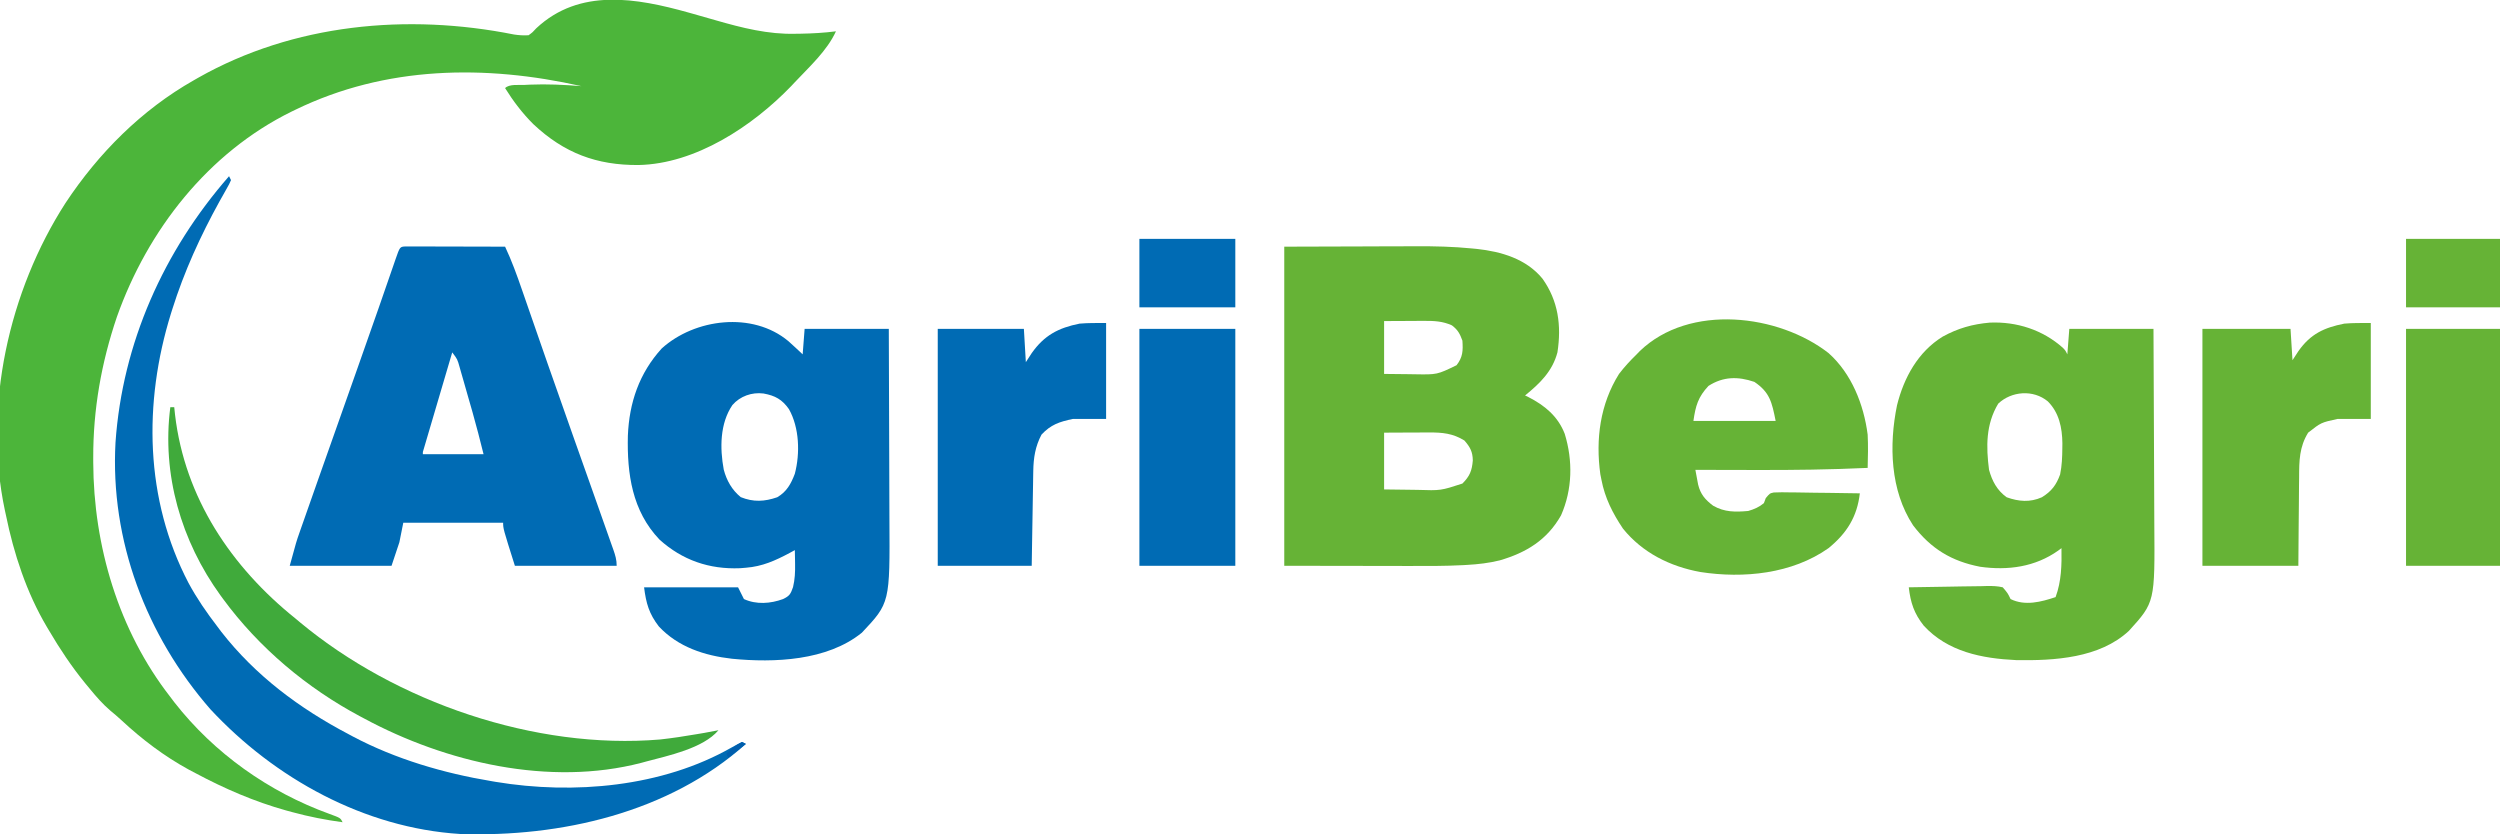 <?xml version="1.0" encoding="UTF-8"?> <svg xmlns="http://www.w3.org/2000/svg" version="1.1" width="1277" height="426"><path d="M0 0 C0.776 0.217 1.552 0.434 2.351 0.657 C6.261 1.752 10.166 2.861 14.064 3.996 C27.352 7.826 40.84 11.249 54.77 10.863 C55.604 10.852 56.438 10.841 57.298 10.83 C63.356 10.722 69.382 10.386 75.395 9.613 C70.855 19.55 61.824 27.724 54.395 35.613 C53.777 36.273 53.16 36.933 52.523 37.613 C32.777 58.07 3.715 77.353 -25.512 77.906 C-46.845 78.045 -63.44 71.793 -79.13 57.075 C-84.694 51.562 -89.475 45.258 -93.605 38.613 C-91.438 36.445 -86.675 37.137 -83.668 36.988 C-82.335 36.921 -82.335 36.921 -80.976 36.852 C-72.138 36.475 -63.416 36.922 -54.605 37.613 C-103.907 26.539 -154.599 27.281 -200.605 49.613 C-201.274 49.937 -201.942 50.261 -202.63 50.594 C-245.318 71.596 -276.179 111.116 -291.893 155.468 C-299.845 178.907 -304.049 202.754 -303.98 227.488 C-303.98 228.238 -303.979 228.988 -303.979 229.761 C-303.838 272.439 -291.045 315.694 -264.605 349.613 C-263.925 350.516 -263.244 351.418 -262.543 352.348 C-242.252 378.327 -214.281 398.163 -183.331 409.356 C-177.704 411.416 -177.704 411.416 -176.605 413.613 C-185.294 412.428 -193.707 410.788 -202.168 408.488 C-203.852 408.031 -203.852 408.031 -205.57 407.564 C-221.715 403.043 -236.836 396.495 -251.605 388.613 C-253.357 387.693 -253.357 387.693 -255.145 386.754 C-267.69 379.901 -279.05 371.3 -289.504 361.562 C-291.385 359.818 -293.312 358.179 -295.293 356.551 C-299.155 353.244 -302.381 349.536 -305.605 345.613 C-306.86 344.097 -306.86 344.097 -308.141 342.551 C-315.082 334.024 -321.046 325.091 -326.605 315.613 C-326.957 315.025 -327.309 314.437 -327.671 313.832 C-338.045 296.325 -344.552 276.479 -348.605 256.613 C-348.768 255.873 -348.93 255.133 -349.097 254.371 C-360.328 201.518 -347.121 142.284 -318.134 97.295 C-301.319 71.856 -279.22 49.692 -252.605 34.613 C-251.874 34.194 -251.142 33.775 -250.389 33.344 C-201.676 5.747 -143.501 0.346 -89.078 11.233 C-86.521 11.626 -84.188 11.781 -81.605 11.613 C-79.549 10.118 -79.549 10.118 -77.668 8.051 C-55.556 -12.666 -26.32 -7.358 0 0 Z " fill="#4CB53A" transform="translate(351.605,6.387)"></path><path d="M0 0 C13.613 -0.041 27.225 -0.083 41.25 -0.125 C45.506 -0.143 49.761 -0.161 54.146 -0.18 C59.451 -0.189 59.451 -0.189 61.955 -0.191 C63.659 -0.194 65.362 -0.201 67.065 -0.211 C76.709 -0.267 86.235 -0.04 95.839 0.903 C96.654 0.983 97.469 1.062 98.309 1.145 C110.906 2.509 123.557 6.198 131.875 16.312 C140.001 27.677 141.64 40.365 139.539 53.988 C136.977 63.678 130.583 69.841 123 76 C123.557 76.268 124.114 76.536 124.688 76.812 C133.085 81.125 139.771 86.608 143.258 95.586 C147.468 109.279 147.224 123.995 141.375 137.25 C134.237 149.85 123.604 156.29 110.078 160.238 C104.546 161.607 99.058 162.233 93.377 162.556 C92.641 162.599 91.904 162.641 91.145 162.684 C82.088 163.157 73.032 163.125 63.965 163.098 C62.314 163.096 60.663 163.095 59.013 163.095 C52.988 163.089 46.963 163.075 40.938 163.062 C27.428 163.042 13.919 163.021 0 163 C0 109.21 0 55.42 0 0 Z M51 38 C51 46.91 51 55.82 51 65 C56.909 65.062 56.909 65.062 62.938 65.125 C64.161 65.143 65.384 65.161 66.644 65.18 C78.071 65.381 78.071 65.381 88 60.562 C91.224 56.431 91.348 53.131 91 48 C89.688 44.409 88.67 42.512 85.625 40.188 C80.979 38.086 76.664 37.878 71.605 37.902 C70.522 37.905 69.438 37.907 68.321 37.91 C66.957 37.919 65.593 37.928 64.188 37.938 C59.836 37.958 55.484 37.979 51 38 Z M51 95 C51 104.57 51 114.14 51 124 C55.251 124.069 59.499 124.129 63.75 124.165 C65.192 124.18 66.634 124.2 68.076 124.226 C79.9 124.607 79.9 124.607 91 121 C94.734 117.266 95.881 114.455 96.312 109.188 C96.24 104.791 94.947 102.334 92 99 C86.09 95.353 80.784 94.873 73.949 94.902 C72.961 94.904 72.961 94.904 71.953 94.907 C69.864 94.912 67.776 94.925 65.688 94.938 C64.265 94.943 62.842 94.947 61.42 94.951 C57.947 94.961 54.473 94.981 51 95 Z " fill="#66B336" transform="translate(656,126)"></path><path d="M0 0 C2.472 2.203 4.889 4.468 7.297 6.742 C7.792 0.307 7.792 0.307 8.297 -6.258 C22.487 -6.258 36.677 -6.258 51.297 -6.258 C51.365 9.242 51.42 24.742 51.452 40.243 C51.468 47.441 51.489 54.64 51.523 61.838 C51.553 68.12 51.572 74.402 51.579 80.684 C51.583 84.003 51.594 87.322 51.614 90.642 C51.869 133.704 51.869 133.704 37.531 148.93 C19.834 163.286 -7.189 164.357 -28.833 162.227 C-42.826 160.633 -56.321 156.268 -66.168 145.723 C-71.164 139.277 -72.684 133.893 -73.703 125.742 C-57.863 125.742 -42.023 125.742 -25.703 125.742 C-24.713 127.722 -23.723 129.702 -22.703 131.742 C-16.364 134.652 -9.126 134.097 -2.703 131.742 C0.65 130.109 1.144 129.18 2.387 125.625 C3.346 121.535 3.496 117.998 3.422 113.805 C3.413 113.121 3.404 112.437 3.395 111.732 C3.371 110.069 3.335 108.405 3.297 106.742 C2.414 107.224 1.531 107.706 0.621 108.203 C-6.713 112.107 -13.299 115.087 -21.703 115.742 C-22.696 115.823 -23.688 115.905 -24.711 115.988 C-40.384 116.624 -54.183 111.883 -65.828 101.367 C-79.822 86.69 -82.442 67.795 -81.988 48.32 C-81.306 31.424 -76.191 16.372 -64.703 3.742 C-47.814 -11.548 -18.302 -15.287 0 0 Z M-28.578 32.617 C-34.993 42.051 -35.038 54.645 -33.016 65.617 C-31.533 71.214 -28.829 76.008 -24.328 79.68 C-17.865 82.296 -12.181 81.975 -5.703 79.742 C-0.845 76.935 1.352 72.863 3.297 67.742 C6.034 57.32 5.623 44.208 0.297 34.742 C-3.165 29.814 -6.704 27.833 -12.703 26.742 C-18.636 25.982 -24.643 28.1 -28.578 32.617 Z " fill="#006BB4" transform="translate(402.703,174.258)"></path><path d="M0 0 C13.76 -0.582 27.048 3.726 37.312 12.879 C38.59 14.211 38.59 14.211 39.59 16.211 C40.085 9.776 40.085 9.776 40.59 3.211 C54.78 3.211 68.97 3.211 83.59 3.211 C83.68 19.102 83.754 34.993 83.797 50.885 C83.818 58.265 83.846 65.645 83.892 73.025 C83.932 79.465 83.957 85.905 83.966 92.345 C83.971 95.749 83.983 99.152 84.013 102.555 C84.322 142.817 84.322 142.817 71.027 157.461 C56.033 171.412 32.938 172.722 13.457 172.395 C-4.001 171.566 -21.48 168.178 -33.785 154.773 C-38.745 148.478 -40.489 143.068 -41.41 135.211 C-34.648 135.059 -27.886 134.954 -21.122 134.881 C-18.821 134.851 -16.52 134.81 -14.22 134.758 C-10.913 134.686 -7.608 134.651 -4.301 134.625 C-3.271 134.594 -2.242 134.563 -1.182 134.531 C1.541 134.53 3.942 134.574 6.59 135.211 C9.131 138.179 9.131 138.179 10.59 141.211 C17.995 144.849 26.166 142.686 33.59 140.211 C36.577 132.079 36.748 123.778 36.59 115.211 C36.056 115.609 35.523 116.008 34.973 116.418 C23.165 124.814 9.274 126.71 -4.945 124.715 C-19.581 121.896 -30.137 115.48 -39.223 103.523 C-50.912 85.713 -51.562 62.496 -47.41 42.211 C-43.895 28.098 -36.712 14.957 -24.109 7.172 C-16.318 2.888 -8.841 0.774 0 0 Z M4.277 41.398 C-2.062 51.964 -1.949 63.319 -0.41 75.211 C1.156 80.921 3.711 85.711 8.59 89.211 C14.751 91.424 20.544 91.908 26.59 89.211 C31.466 86.21 33.957 82.948 35.898 77.555 C36.826 73.068 36.988 68.721 37.027 64.148 C37.037 63.31 37.048 62.471 37.058 61.607 C36.947 53.646 35.388 46.009 29.59 40.211 C22.188 34.115 11.081 34.962 4.277 41.398 Z " fill="#66B336" transform="translate(1016.41,164.789)"></path><path d="M0 0 C1.409 0.003 1.409 0.003 2.846 0.007 C3.907 0.007 4.968 0.007 6.062 0.007 C7.216 0.012 8.37 0.017 9.559 0.023 C10.734 0.024 11.909 0.025 13.12 0.027 C16.89 0.033 20.66 0.045 24.43 0.058 C26.979 0.063 29.528 0.067 32.077 0.071 C38.34 0.082 44.604 0.099 50.868 0.12 C54.242 7.278 56.895 14.617 59.473 22.093 C59.914 23.361 60.355 24.629 60.796 25.897 C61.733 28.591 62.667 31.285 63.6 33.98 C65.82 40.394 68.052 46.805 70.283 53.216 C71.037 55.381 71.79 57.547 72.543 59.713 C76.937 72.345 81.391 84.955 85.868 97.558 C87.221 101.373 88.574 105.188 89.926 109.003 C90.251 109.919 90.576 110.835 90.91 111.779 C91.896 114.559 92.882 117.34 93.868 120.12 C94.209 121.083 94.551 122.047 94.903 123.039 C96.936 128.776 98.965 134.515 100.987 140.257 C101.609 142.022 102.234 143.788 102.86 145.553 C103.712 147.955 104.558 150.36 105.403 152.765 C105.655 153.472 105.907 154.178 106.167 154.907 C107.172 157.786 107.868 160.045 107.868 163.12 C90.708 163.12 73.548 163.12 55.868 163.12 C49.868 144.12 49.868 144.12 49.868 141.12 C33.038 141.12 16.208 141.12 -1.132 141.12 C-1.792 144.42 -2.452 147.72 -3.132 151.12 C-4.452 155.08 -5.772 159.04 -7.132 163.12 C-24.292 163.12 -41.452 163.12 -59.132 163.12 C-55.757 150.745 -55.757 150.745 -54.134 146.125 C-53.585 144.554 -53.585 144.554 -53.025 142.952 C-52.44 141.297 -52.44 141.297 -51.843 139.609 C-51.428 138.423 -51.012 137.237 -50.584 136.015 C-49.462 132.817 -48.336 129.62 -47.209 126.423 C-46.263 123.739 -45.32 121.053 -44.377 118.367 C-37.69 99.322 -30.959 80.292 -24.202 61.272 C-20.698 51.401 -17.219 41.522 -13.781 31.628 C-13.253 30.11 -13.253 30.11 -12.715 28.561 C-11.035 23.726 -9.358 18.89 -7.688 14.052 C-7.096 12.347 -6.505 10.642 -5.914 8.937 C-5.645 8.154 -5.376 7.371 -5.099 6.564 C-2.873 0.162 -2.873 0.162 0 0 Z M23.868 54.12 C21.73 61.365 19.594 68.61 17.459 75.855 C16.732 78.322 16.004 80.789 15.276 83.255 C14.233 86.792 13.191 90.329 12.149 93.866 C11.821 94.977 11.493 96.087 11.155 97.231 C10.704 98.763 10.704 98.763 10.245 100.325 C9.845 101.681 9.845 101.681 9.437 103.064 C8.823 104.925 8.823 104.925 8.868 106.12 C19.098 106.12 29.328 106.12 39.868 106.12 C38.073 98.943 36.277 91.811 34.239 84.706 C34.004 83.884 33.768 83.063 33.526 82.216 C33.036 80.507 32.544 78.798 32.051 77.089 C31.297 74.467 30.552 71.843 29.807 69.218 C29.327 67.547 28.845 65.877 28.364 64.206 C28.032 63.031 28.032 63.031 27.694 61.833 C26.503 57.58 26.503 57.58 23.868 54.12 Z " fill="#006BB4" transform="translate(207.132,125.88)"></path><path d="M0 0 C11.781 10.472 18.014 26.32 19.988 41.656 C20.287 47.328 20.14 52.982 19.988 58.656 C0.936 59.535 -18.075 59.788 -37.143 59.725 C-40.644 59.714 -44.145 59.71 -47.646 59.705 C-54.435 59.695 -61.223 59.678 -68.012 59.656 C-67.721 61.254 -67.423 62.85 -67.121 64.445 C-66.956 65.334 -66.79 66.223 -66.62 67.139 C-65.411 72.141 -62.984 74.922 -58.949 77.969 C-53.135 81.309 -47.576 81.255 -41.012 80.656 C-37.979 79.771 -35.436 78.695 -33.012 76.656 C-32.539 75.392 -32.539 75.392 -32.058 74.102 C-30.012 71.656 -30.012 71.656 -27.964 71.215 C-25.183 71.075 -22.441 71.095 -19.656 71.168 C-18.639 71.175 -17.623 71.182 -16.575 71.189 C-13.324 71.217 -10.075 71.28 -6.824 71.344 C-4.622 71.369 -2.419 71.392 -0.217 71.412 C5.185 71.467 10.587 71.551 15.988 71.656 C14.644 83.556 9.332 92.052 -0.012 99.656 C-18.58 112.789 -43.404 115.266 -65.502 111.834 C-80.894 109.038 -95.076 102.002 -105.012 89.656 C-110.262 81.823 -114.243 74.009 -116.012 64.656 C-116.193 63.747 -116.375 62.839 -116.562 61.902 C-119.035 44.038 -116.679 26.09 -107.012 10.656 C-104.247 7.046 -101.271 3.822 -98.012 0.656 C-97.472 0.096 -96.931 -0.465 -96.375 -1.043 C-70.937 -25.456 -25.502 -19.846 0 0 Z M-61.324 16.781 C-66.613 22.439 -67.908 26.928 -69.012 34.656 C-55.152 34.656 -41.292 34.656 -27.012 34.656 C-28.919 25.122 -29.973 20.052 -37.887 14.719 C-46.256 11.873 -53.784 11.944 -61.324 16.781 Z " fill="#66B336" transform="translate(934.012,180.344)"></path><path d="M0 0 C0.495 0.99 0.495 0.99 1 2 C0.079 4.081 0.079 4.081 -1.395 6.672 C-2.203 8.117 -2.203 8.117 -3.027 9.591 C-3.911 11.155 -3.911 11.155 -4.812 12.75 C-14.632 30.526 -22.892 48.619 -29 68 C-29.236 68.747 -29.471 69.493 -29.714 70.263 C-43.786 115.772 -43.048 165.034 -20.688 207.812 C-16.437 215.69 -11.446 222.911 -6 230 C-5.328 230.896 -4.657 231.792 -3.965 232.715 C13.567 255.178 35.938 271.82 61 285 C62.133 285.606 62.133 285.606 63.288 286.225 C85.164 297.797 109.671 304.946 134 309 C135.075 309.185 135.075 309.185 136.172 309.373 C176.008 315.988 221.329 312.041 256.799 291.757 C258.505 290.787 260.249 289.886 262 289 C262.66 289.33 263.32 289.66 264 290 C224.628 325.228 169.281 337.696 118 336 C69.199 332.931 23.337 307.649 -9.562 272.25 C-42.317 234.687 -60.775 186.054 -58 136 C-54.482 85.299 -33.367 38.156 0 0 Z " fill="#006BB4" transform="translate(117,90)"></path><path d="M0 0 C0 16.17 0 32.34 0 49 C-5.61 49 -11.22 49 -17 49 C-25.396 50.825 -25.396 50.825 -32 56 C-36.501 63.279 -36.601 70.424 -36.609 78.785 C-36.626 80.082 -36.642 81.379 -36.659 82.715 C-36.703 86.133 -36.723 89.55 -36.738 92.968 C-36.758 96.468 -36.8 99.967 -36.84 103.467 C-36.917 110.311 -36.958 117.155 -37 124 C-53.17 124 -69.34 124 -86 124 C-86 84.07 -86 44.14 -86 3 C-71.15 3 -56.3 3 -41 3 C-40.505 10.92 -40.505 10.92 -40 19 C-38.989 17.453 -37.979 15.906 -36.938 14.312 C-30.788 5.587 -23.886 2.377 -13.562 0.312 C-9.058 -0.083 -4.522 0 0 0 Z " fill="#66B336" transform="translate(1211,165)"></path><path d="M0 0 C0 16.17 0 32.34 0 49 C-5.61 49 -11.22 49 -17 49 C-23.834 50.427 -28.239 51.891 -33 57 C-36.195 63.059 -37.094 68.859 -37.205 75.638 C-37.225 76.719 -37.245 77.8 -37.266 78.913 C-37.282 80.063 -37.299 81.213 -37.316 82.398 C-37.337 83.589 -37.358 84.779 -37.379 86.005 C-37.445 89.795 -37.504 93.585 -37.562 97.375 C-37.606 99.949 -37.649 102.523 -37.693 105.098 C-37.801 111.398 -37.9 117.699 -38 124 C-53.84 124 -69.68 124 -86 124 C-86 84.07 -86 44.14 -86 3 C-71.48 3 -56.96 3 -42 3 C-41.505 11.415 -41.505 11.415 -41 20 C-39.515 17.711 -39.515 17.711 -38 15.375 C-31.581 6.262 -24.327 2.465 -13.562 0.312 C-9.058 -0.083 -4.522 0 0 0 Z " fill="#006BB4" transform="translate(565,165)"></path><path d="M0 0 C16.17 0 32.34 0 49 0 C49 39.93 49 79.86 49 121 C32.83 121 16.66 121 0 121 C0 81.07 0 41.14 0 0 Z " fill="#006BB4" transform="translate(582,168)"></path><path d="M0 0 C0.66 0 1.32 0 2 0 C2.135 1.272 2.271 2.545 2.41 3.855 C7.399 46.306 31.111 81.634 64 108 C64.758 108.637 65.516 109.274 66.297 109.93 C115.32 150.67 186.463 175.099 250.165 169.733 C256.478 169.036 262.742 168.077 269 167 C270.257 166.787 271.514 166.575 272.809 166.355 C275.212 165.93 277.608 165.486 280 165 C272.142 174.289 254.34 177.973 243 181 C242.22 181.213 241.439 181.426 240.635 181.646 C193.726 193.855 140.769 181.498 99 159 C98.337 158.648 97.673 158.296 96.99 157.934 C69.762 143.437 45.284 122.871 27 98 C26.567 97.411 26.133 96.822 25.687 96.215 C5.508 68.372 -4.425 34.293 0 0 Z " fill="#40AA3B" transform="translate(87,208)"></path><path d="M0 0 C15.84 0 31.68 0 48 0 C48 39.93 48 79.86 48 121 C32.16 121 16.32 121 0 121 C0 81.07 0 41.14 0 0 Z " fill="#66B336" transform="translate(1229,168)"></path><path d="M0 0 C16.17 0 32.34 0 49 0 C49 11.55 49 23.1 49 35 C32.83 35 16.66 35 0 35 C0 23.45 0 11.9 0 0 Z " fill="#006BB4" transform="translate(582,122)"></path><path d="M0 0 C15.84 0 31.68 0 48 0 C48 11.55 48 23.1 48 35 C32.16 35 16.32 35 0 35 C0 23.45 0 11.9 0 0 Z " fill="#66B336" transform="translate(1229,122)"></path><path d="M0 0 C0.66 0.33 1.32 0.66 2 1 C-2.455 4.465 -2.455 4.465 -7 8 C-7.33 7.34 -7.66 6.68 -8 6 C-5.634 3.385 -3.14 1.61 0 0 Z " fill="#005EAD" transform="translate(379,379)"></path></svg> 